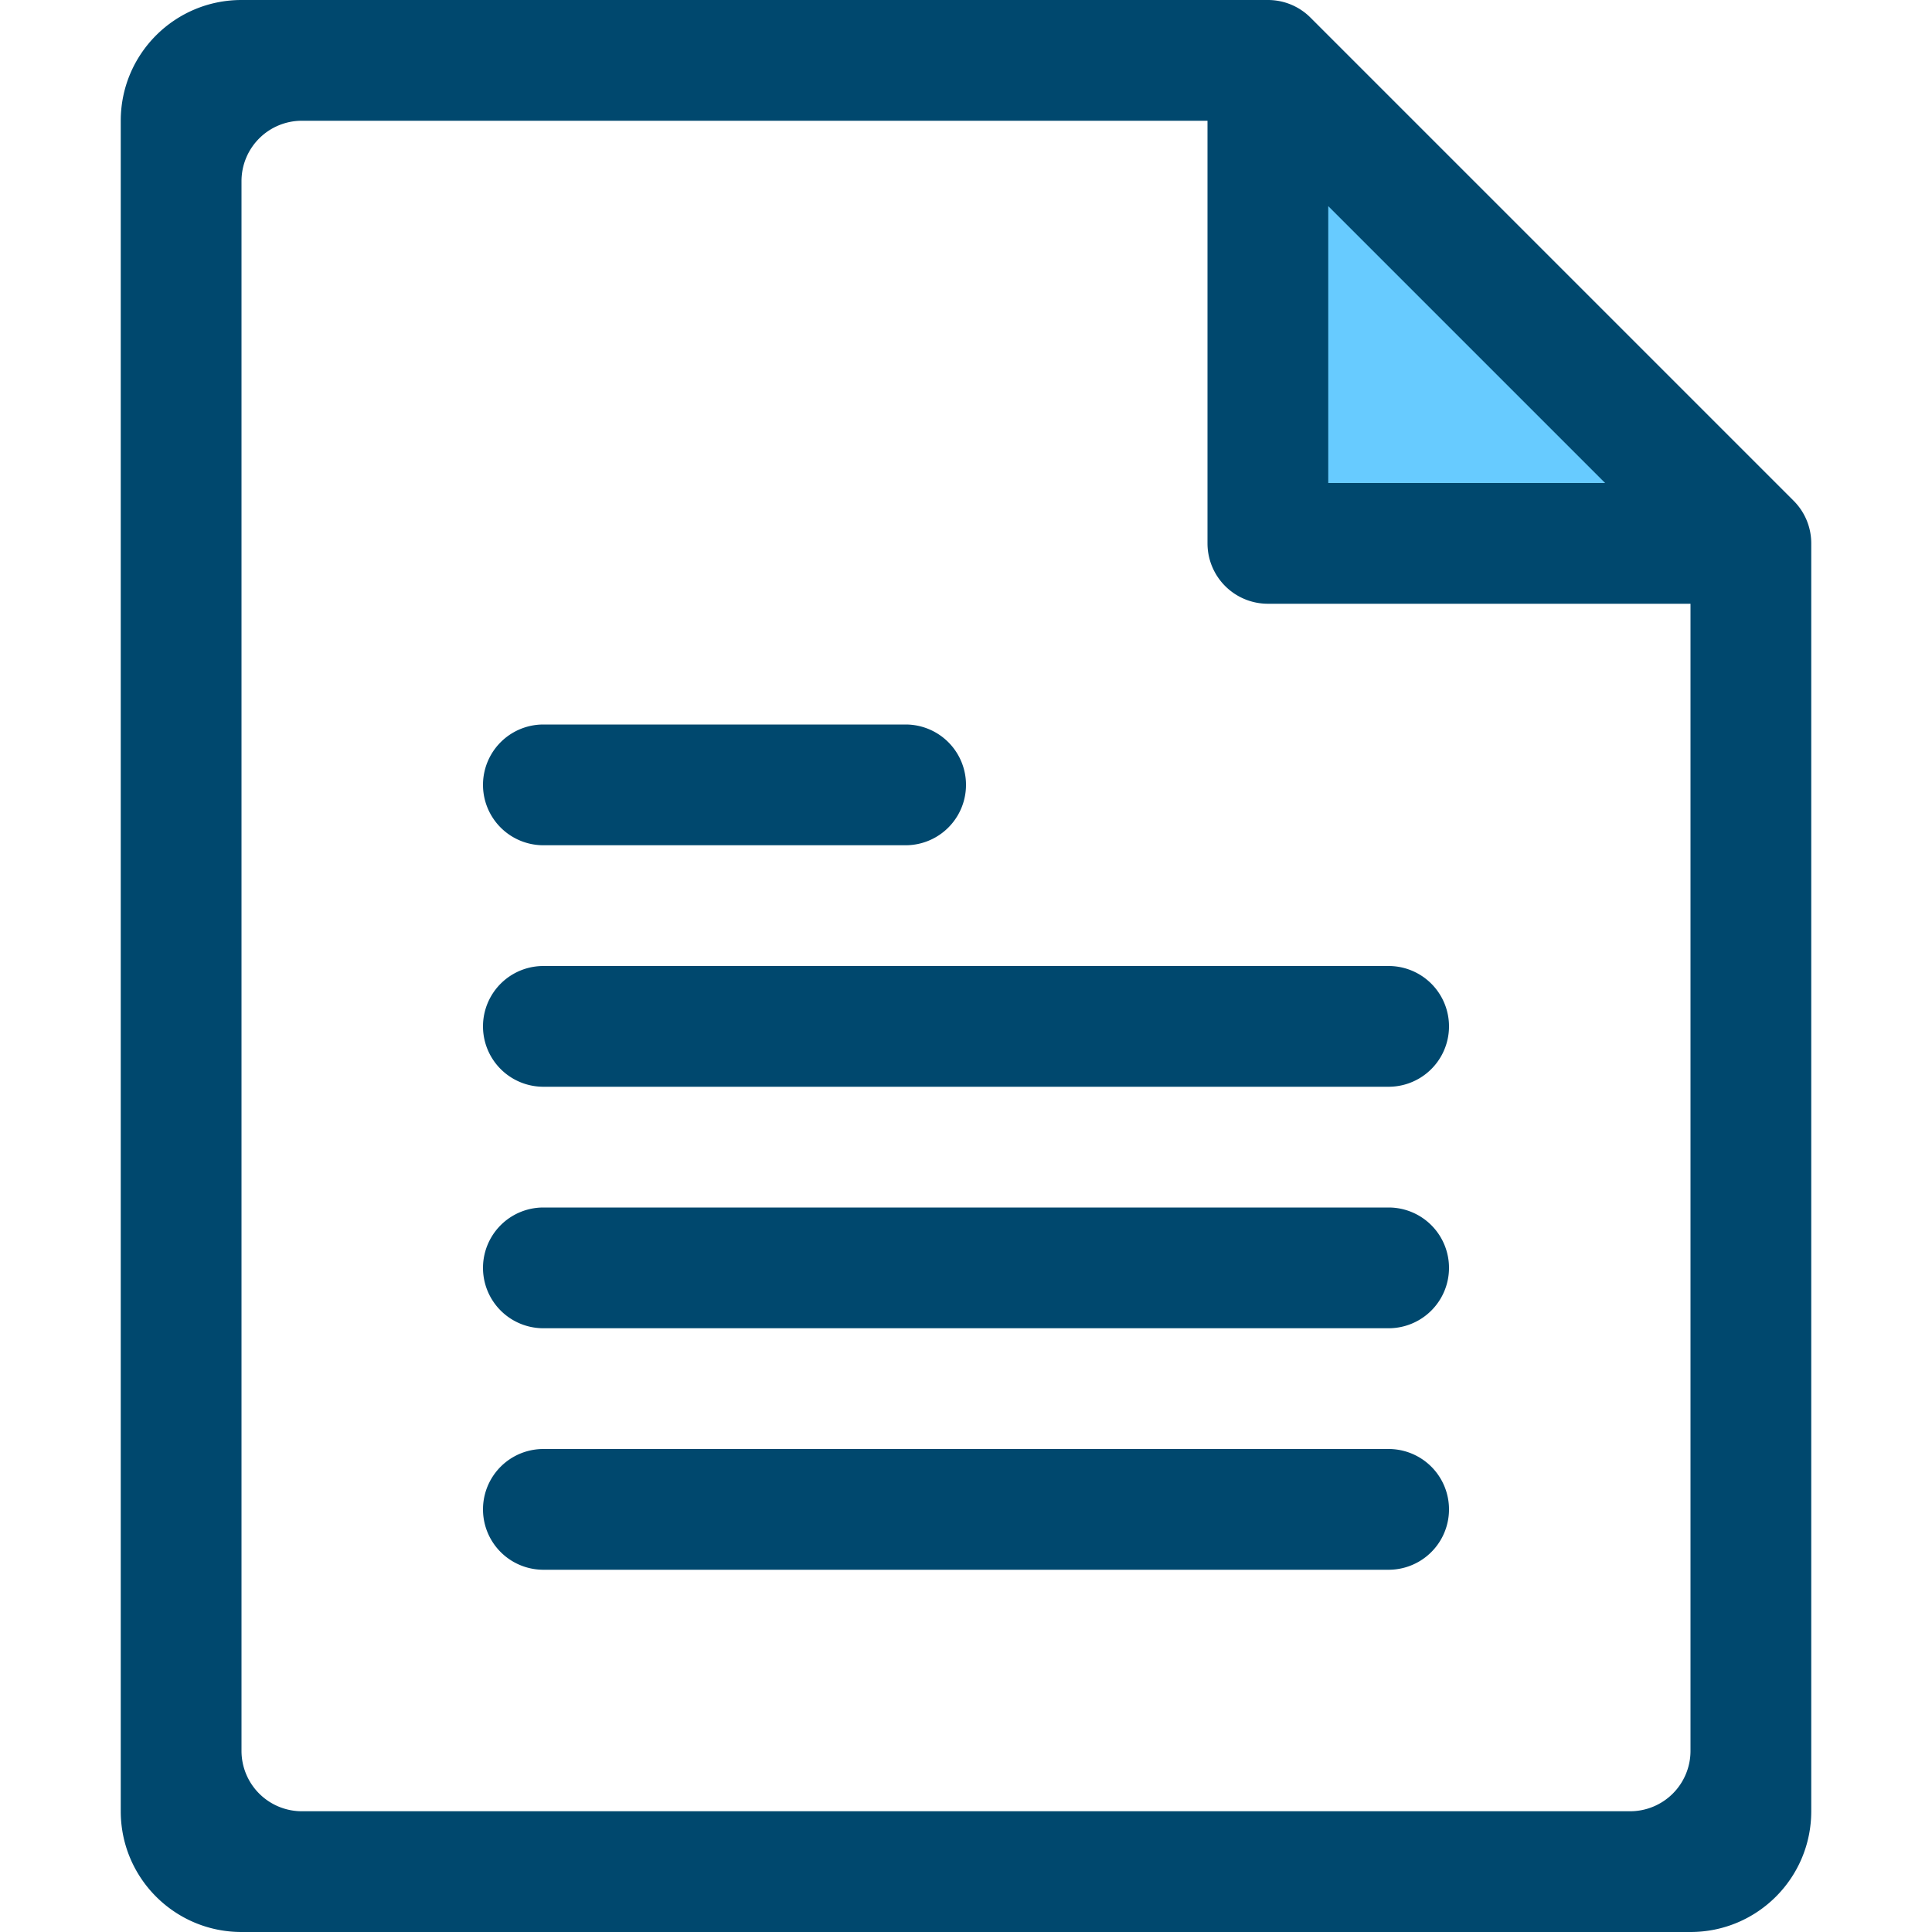 <svg width="48" height="48" viewBox="0 0 48 48" version="1.1" xmlns="http://www.w3.org/2000/svg"><g id="Icons-medium" stroke="none" stroke-width="1" fill="none" fill-rule="evenodd"><g id="file2" fill-rule="nonzero"><g id="file-2" transform="translate(3)"><path d="M31.5 24h-21a1.5 1.5 0 100 3h21a1.5 1.5 0 100-3zm0 6h-21a1.5 1.5 0 100 3h21a1.5 1.5 0 100-3zm0 6h-21a1.5 1.5 0 100 3h21a1.5 1.5 0 100-3zm-21-15h9a1.5 1.5 0 100-3h-9a1.5 1.5 0 100 3z" id="Path" fill="#00486E"/><path d="M41.559 12.438L29.562.441A1.492 1.492 0 0028.5 0H3C1.342 0 0 1.342 0 3v42c0 1.658 1.342 3 3 3h36c1.658 0 3-1.342 3-3V13.5c0-.416-.169-.791-.441-1.062zM37.5 45h-33A1.5 1.5 0 013 43.5v-39A1.5 1.5 0 014.5 3H27v10.5a1.5 1.5 0 001.5 1.5H39v28.5a1.5 1.5 0 01-1.5 1.5z" id="Shape" fill="#00486E"/><path id="Path" fill="#67CBFF" d="M30 5.121L36.879 12H30z"/></g></g></g></svg>